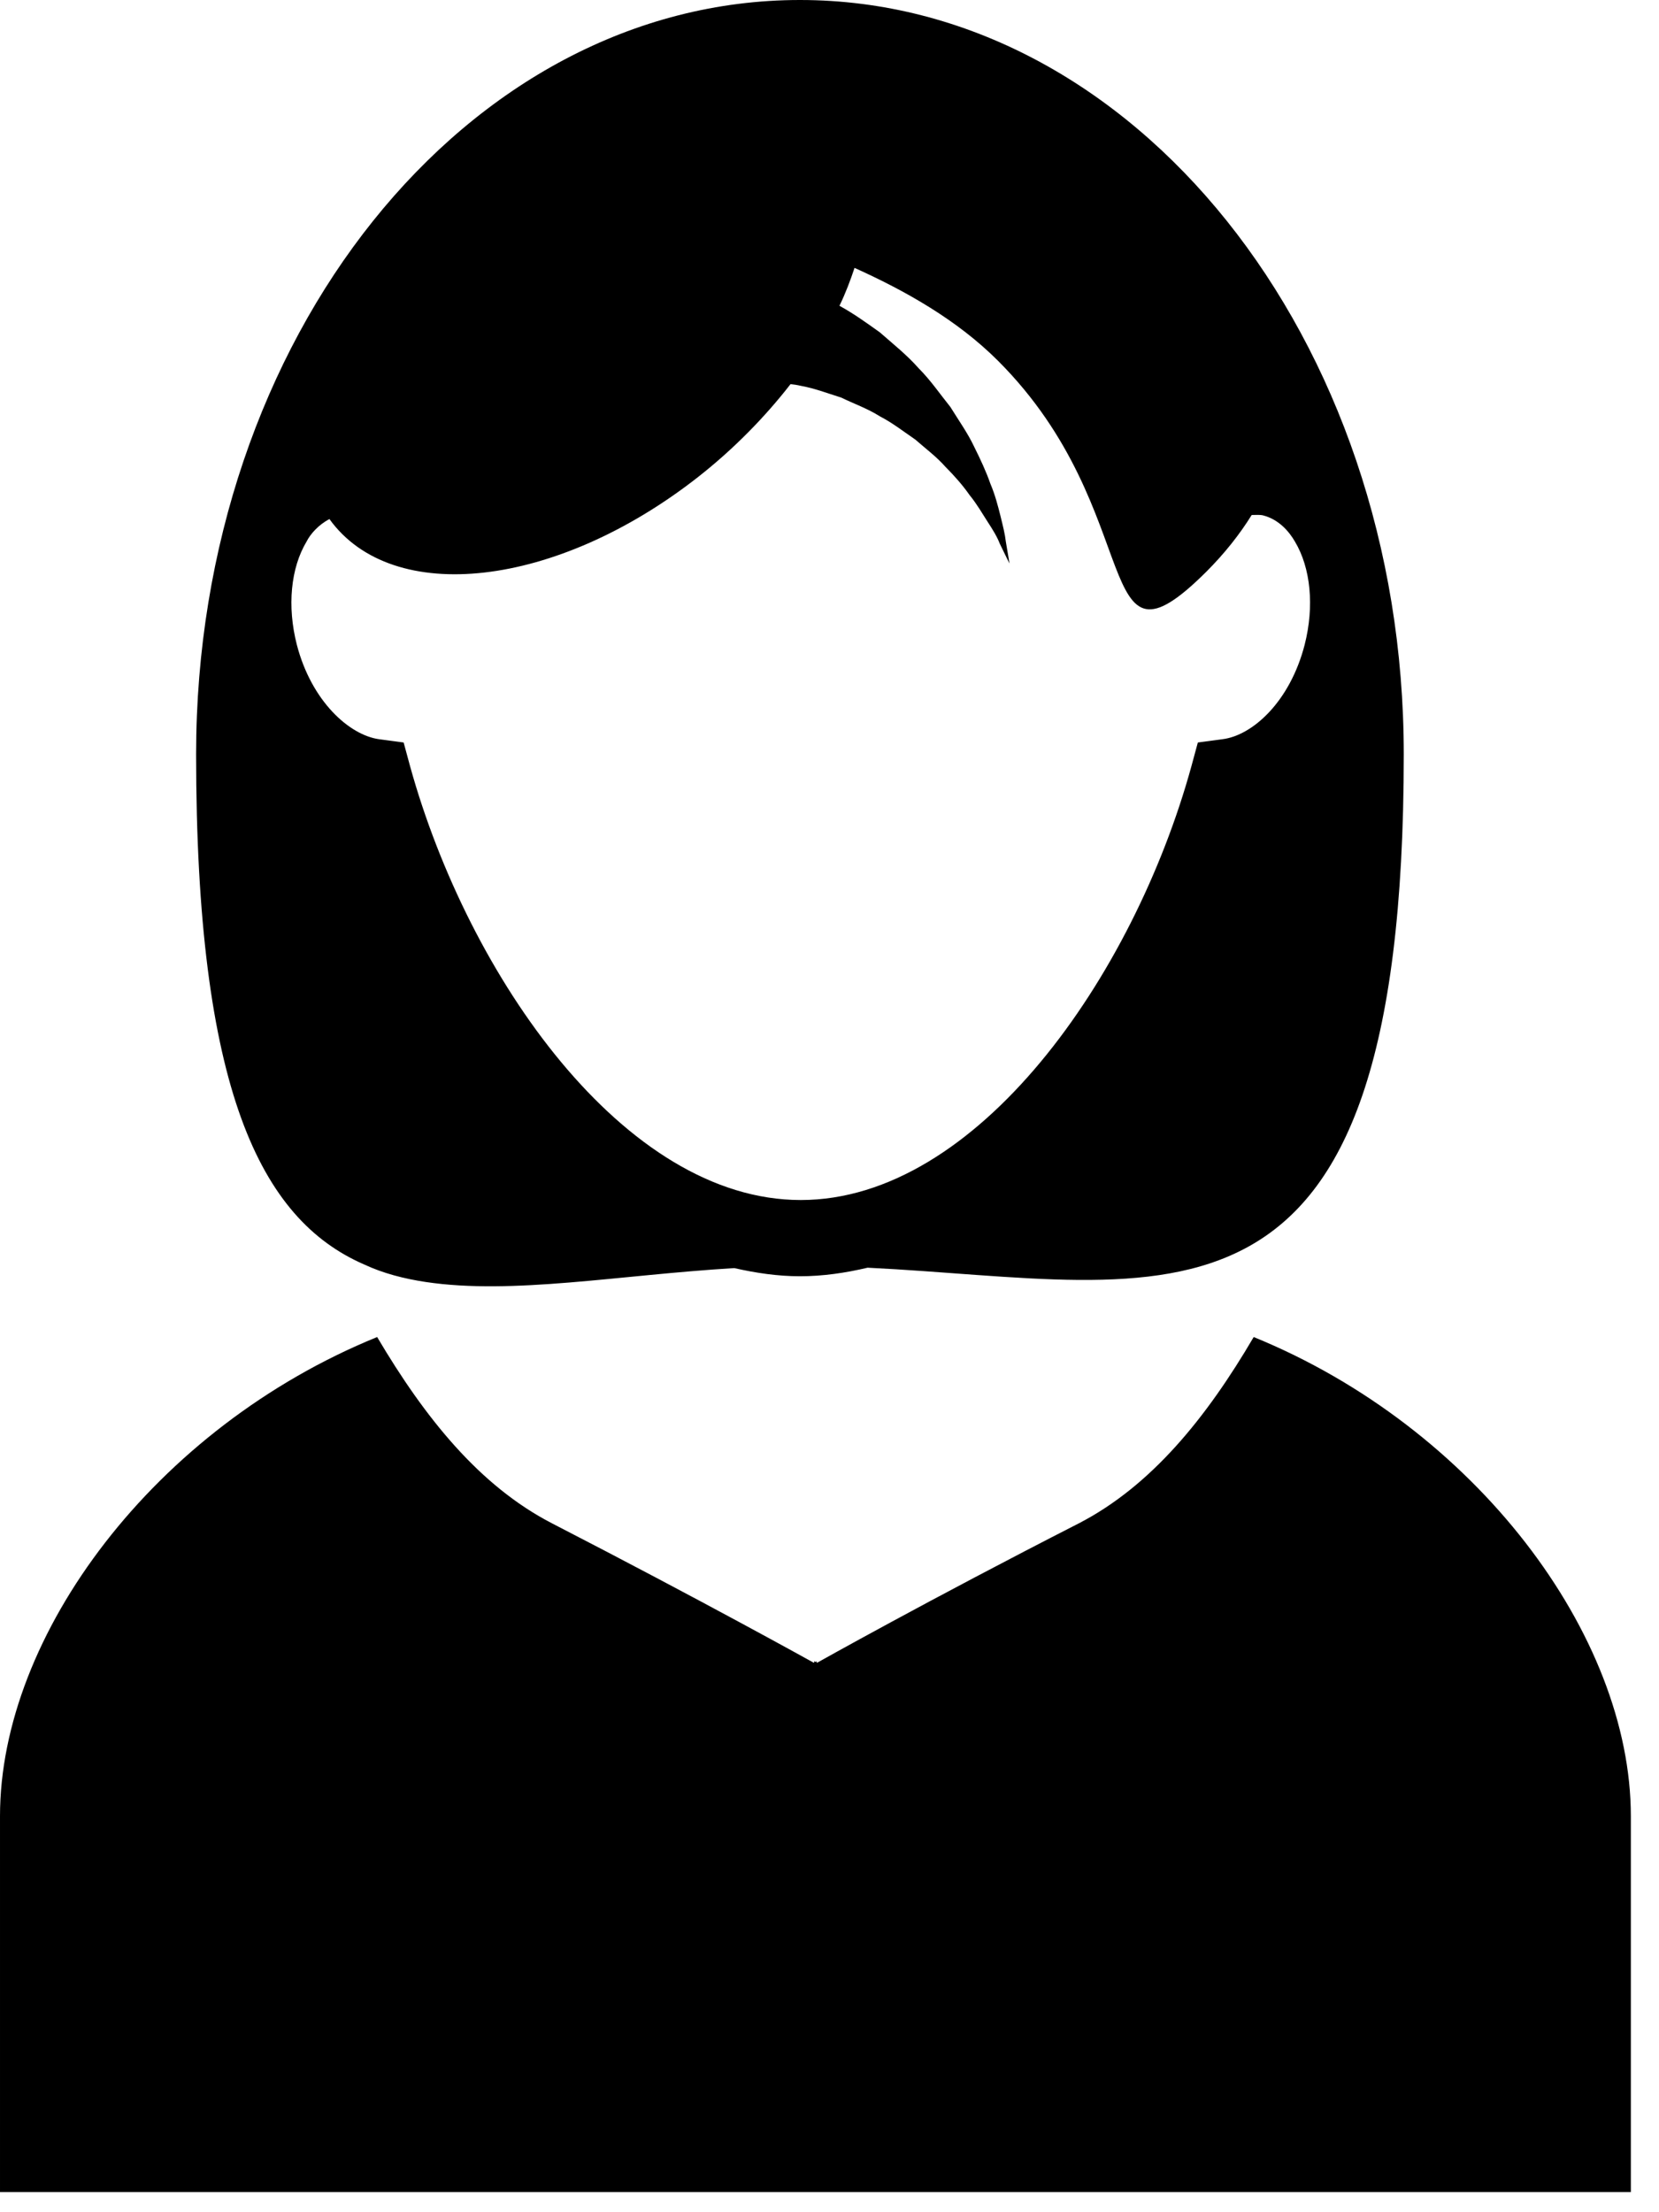 <svg width="33" height="44" viewBox="0 0 33 44" fill="none" xmlns="http://www.w3.org/2000/svg">
<path d="M8.467 25.498C10.194 25.757 12.303 25.36 14.606 25.222C15.036 25.319 15.466 25.384 15.912 25.384C16.366 25.384 16.812 25.319 17.258 25.214C23.251 25.506 27.923 27.201 27.923 15.003C27.923 6.723 22.546 0 15.912 0C9.278 0 3.901 6.723 3.901 15.003C3.901 21.662 5.174 24.249 7.242 25.149C7.623 25.327 8.037 25.433 8.467 25.498ZM6.553 10.324C7.81 12.068 11.07 11.694 13.884 9.489C14.598 8.929 15.222 8.288 15.725 7.64C15.79 7.648 15.855 7.656 15.92 7.672C16.196 7.721 16.447 7.818 16.731 7.907C16.982 8.029 17.258 8.126 17.501 8.28C17.753 8.41 17.98 8.588 18.207 8.743C18.41 8.921 18.637 9.091 18.807 9.286C18.985 9.464 19.156 9.659 19.285 9.845C19.431 10.024 19.537 10.21 19.642 10.373C19.748 10.535 19.837 10.681 19.886 10.811C20.007 11.062 20.08 11.208 20.08 11.208C20.08 11.208 20.056 11.054 20.007 10.77C19.991 10.624 19.95 10.462 19.902 10.267C19.853 10.073 19.796 9.845 19.699 9.618C19.618 9.383 19.504 9.14 19.375 8.88C19.253 8.621 19.075 8.369 18.904 8.094C18.701 7.842 18.515 7.567 18.272 7.323C18.044 7.064 17.769 6.845 17.501 6.61C17.25 6.431 16.982 6.237 16.698 6.082C16.82 5.831 16.917 5.572 16.998 5.328C18.004 5.782 19.034 6.358 19.853 7.177C22.862 10.186 21.678 13.681 23.997 11.37C24.362 11.005 24.662 10.624 24.898 10.243C24.979 10.243 25.06 10.235 25.125 10.251C25.441 10.332 25.644 10.575 25.757 10.77C26.073 11.297 26.146 12.059 25.952 12.822C25.66 13.957 24.914 14.63 24.314 14.703L23.827 14.768L23.697 15.247C22.546 19.423 19.44 23.868 15.928 23.868C12.416 23.868 9.318 19.423 8.159 15.247L8.029 14.768L7.542 14.703C6.95 14.622 6.196 13.949 5.904 12.822C5.709 12.059 5.782 11.297 6.099 10.77C6.172 10.624 6.334 10.438 6.553 10.324Z" fill="black"/>
<path d="M24.938 26.593C23.997 28.198 22.902 29.553 21.459 30.299C18.474 31.823 16.252 33.072 16.252 33.072L16.244 33.064V33.04L16.22 33.056L16.196 33.04V33.064L16.188 33.072C16.188 33.072 13.973 31.84 10.981 30.299C9.537 29.553 8.451 28.198 7.502 26.593C3.082 28.393 3.05176e-05 32.513 3.05176e-05 36.122C3.05176e-05 39.917 3.05176e-05 43.599 3.05176e-05 43.599H16.188H16.252H32.44C32.44 43.599 32.44 39.917 32.44 36.122C32.44 32.521 29.35 28.393 24.938 26.593Z" fill="black"/>
</svg>
